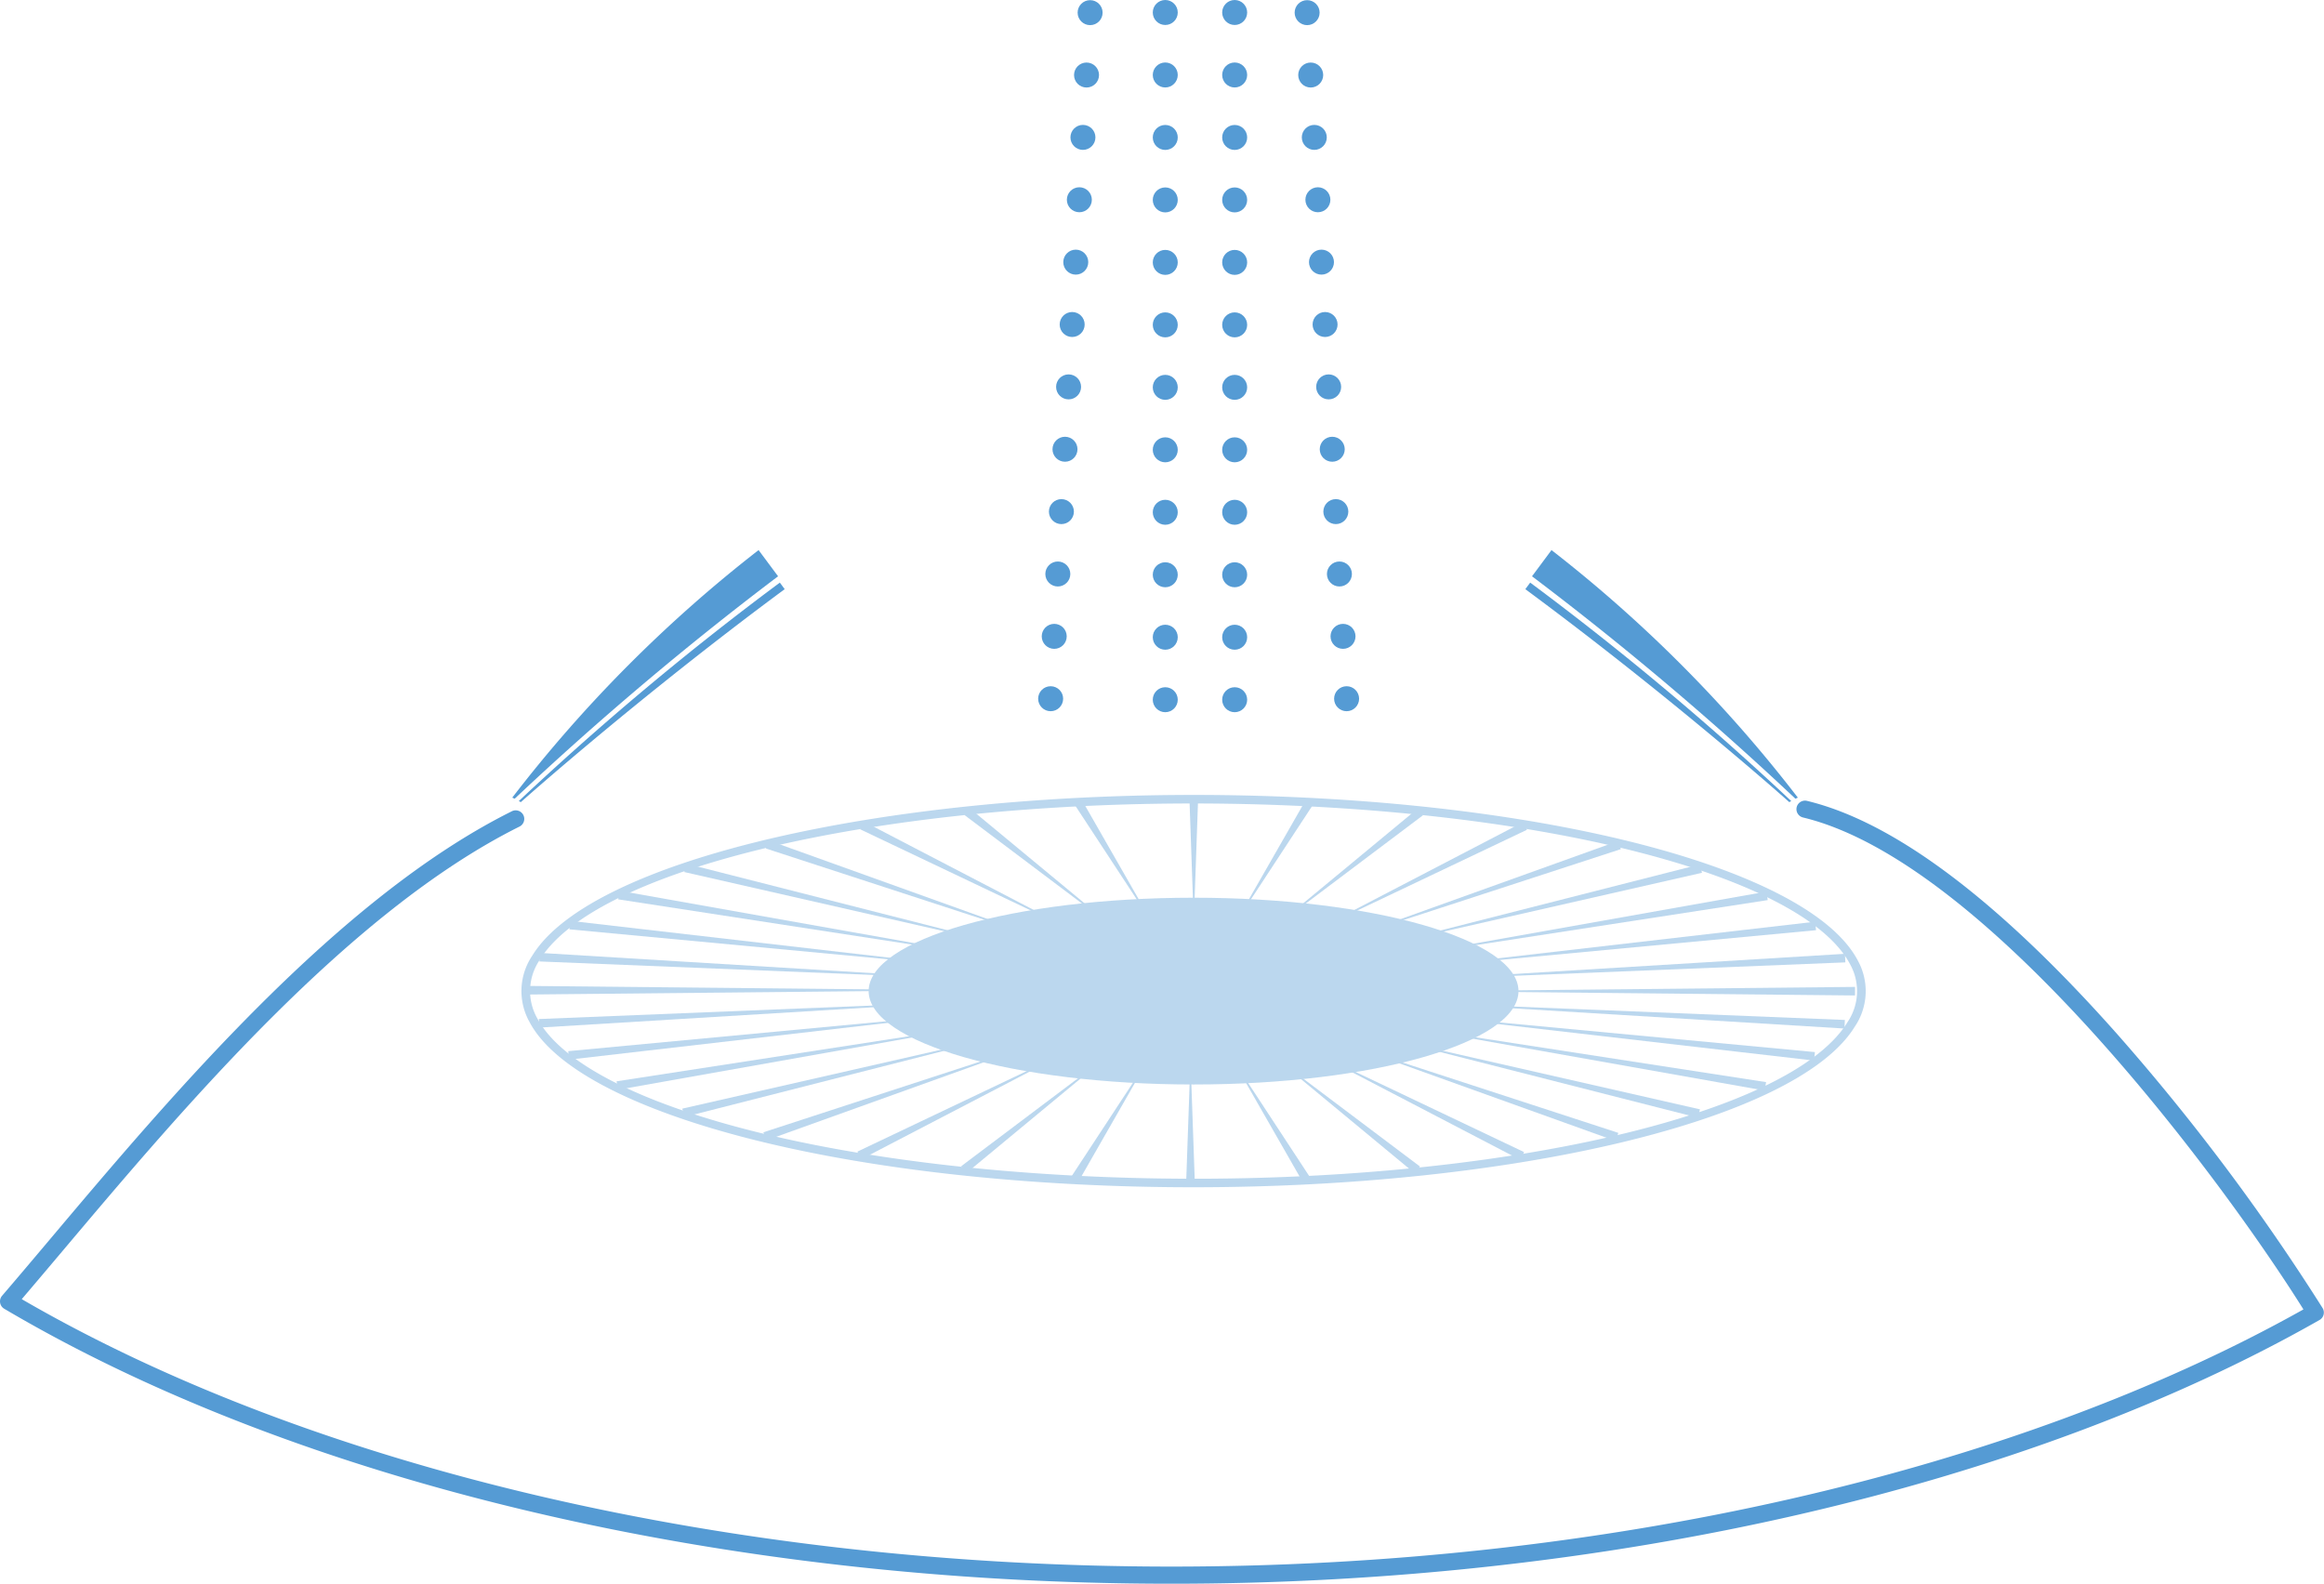 <?xml version="1.0" encoding="UTF-8"?> <svg xmlns="http://www.w3.org/2000/svg" width="135.605" height="92.412" viewBox="0 0 135.605 92.412"><g transform="translate(-432.623 214.178)"><path d="M537.386-167.572a185.231,185.231,0,0,0-15.37-12.979l1.137-1.529a80.156,80.156,0,0,1,14.374,14.444Z" fill="#559bd4"></path><path d="M537.026-167.373c-.061-.065-6.92-6.161-15.4-12.426l.283-.383a171.626,171.626,0,0,1,15.232,12.747Z" fill="#559bd4"></path><path d="M462.654-167.572a185.629,185.629,0,0,1,15.37-12.979l-1.137-1.529a80.091,80.091,0,0,0-14.373,14.444Z" fill="#559bd4"></path><path d="M463.015-167.373c.061-.065,6.919-6.161,15.395-12.426l-.283-.383a171.624,171.624,0,0,0-15.232,12.747Z" fill="#559bd4"></path><g opacity="0.4"><path d="M502.53-167.485l-.25,7.152-.25-7.152Z" fill="#559bd4"></path><path d="M488.39-156.351a2.259,2.259,0,0,1,1.122-1.676,8.259,8.259,0,0,1,1.706-.862,20.758,20.758,0,0,1,3.626-.967,42.072,42.072,0,0,1,7.436-.6,42.119,42.119,0,0,1,7.425.663,20.68,20.68,0,0,1,3.6.994,8.048,8.048,0,0,1,1.677.864,2.147,2.147,0,0,1,1.059,1.586,2.142,2.142,0,0,1-1.068,1.575,8.115,8.115,0,0,1-1.679.847,20.628,20.628,0,0,1-3.6.961,41.976,41.976,0,0,1-7.414.6,42.012,42.012,0,0,1-7.4-.661,20.632,20.632,0,0,1-3.582-.987,8.017,8.017,0,0,1-1.649-.85,2.034,2.034,0,0,1-1.008-1.485Zm.25,0a2.032,2.032,0,0,0,1.017,1.473,8,8,0,0,0,1.652.833,20.576,20.576,0,0,0,3.581.954,41.87,41.87,0,0,0,7.39.6,41.92,41.92,0,0,0,7.379-.659,20.491,20.491,0,0,0,3.559-.981,7.827,7.827,0,0,0,1.623-.835,1.917,1.917,0,0,0,.954-1.383,1.915,1.915,0,0,0-.963-1.37,7.79,7.79,0,0,0-1.626-.818,20.441,20.441,0,0,0-3.558-.949,41.874,41.874,0,0,0-7.368-.595,41.641,41.641,0,0,0-7.356.657,20.242,20.242,0,0,0-3.535.974,7.715,7.715,0,0,0-1.6.821,1.809,1.809,0,0,0-.9,1.28Z" fill="#559bd4"></path><path d="M495.776-167.452l4.108,7.174-4.534-6.912Z" fill="#559bd4"></path><path d="M488.644-155.544a4.215,4.215,0,0,1-.2-.5,1.586,1.586,0,0,1,0-.558,1.8,1.8,0,0,1,.5-.92,5.024,5.024,0,0,1,1.609-1.078,17.007,17.007,0,0,1,3.592-1.115,39.367,39.367,0,0,1,7.425-.736,43.554,43.554,0,0,1,7.435.529,24.722,24.722,0,0,1,3.633.873,6.283,6.283,0,0,1,3.193,1.951,4.254,4.254,0,0,1,.189.467,1.5,1.5,0,0,1,0,.508,1.7,1.7,0,0,1-.475.858,4.909,4.909,0,0,1-1.571,1.049,16.906,16.906,0,0,1-3.564,1.1,39.229,39.229,0,0,1-7.4.734,43.487,43.487,0,0,1-7.413-.528,24.555,24.555,0,0,1-3.613-.868,6.191,6.191,0,0,1-3.127-1.9Zm.213-.131a6.167,6.167,0,0,0,3.137,1.868,24.521,24.521,0,0,0,3.613.837,43.543,43.543,0,0,0,7.4.464,39.122,39.122,0,0,0,7.364-.792,16.765,16.765,0,0,0,3.509-1.12,4.706,4.706,0,0,0,1.493-1.01,1.212,1.212,0,0,0,.242-1.543,6.085,6.085,0,0,0-3.069-1.815,24.27,24.27,0,0,0-3.594-.831,43.157,43.157,0,0,0-7.379-.463,38.9,38.9,0,0,0-7.339.789,16.639,16.639,0,0,0-3.483,1.11,4.576,4.576,0,0,0-1.453.982,1.085,1.085,0,0,0-.229,1.393Z" fill="#559bd4"></path><path d="M489.2-167.02l8.356,6.917-8.666-6.524Z" fill="#559bd4"></path><path d="M489.324-154.824a3.273,3.273,0,0,1-.678-.757,1.835,1.835,0,0,1-.2-.5,1.925,1.925,0,0,1,0-.557,2.7,2.7,0,0,1,1.29-1.523,12.582,12.582,0,0,1,3.524-1.355,36.379,36.379,0,0,1,7.406-.919,45.4,45.4,0,0,1,7.444.373,29.1,29.1,0,0,1,3.659.742,10.5,10.5,0,0,1,3.423,1.523,1.828,1.828,0,0,1,.835,1.693,2.593,2.593,0,0,1-1.236,1.444,12.478,12.478,0,0,1-3.486,1.338,36.211,36.211,0,0,1-7.38.915,45.031,45.031,0,0,1-7.423-.372,28.913,28.913,0,0,1-3.643-.738,10.412,10.412,0,0,1-3.379-1.5Zm.155-.2a10.391,10.391,0,0,0,3.387,1.47,28.891,28.891,0,0,0,3.643.706,45.092,45.092,0,0,0,7.41.31,36.154,36.154,0,0,0,7.339-.972,12.344,12.344,0,0,0,3.414-1.341,2.392,2.392,0,0,0,1.124-1.307,1.6,1.6,0,0,0-.76-1.45,10.289,10.289,0,0,0-3.342-1.448,28.889,28.889,0,0,0-3.627-.7,45.047,45.047,0,0,0-7.389-.308,35.963,35.963,0,0,0-7.312.968,12.189,12.189,0,0,0-3.377,1.325,2.284,2.284,0,0,0-1.07,1.226c-.109.491.274.968.715,1.327Z" fill="#559bd4"></path><path d="M483.04-166.233l12.331,6.417-12.554-5.97Z" fill="#559bd4"></path><path d="M490.376-154.183a5.1,5.1,0,0,1-1.568-1.163c-.1-.147-.189-.3-.272-.455a1.9,1.9,0,0,1-.106-.541,1.286,1.286,0,0,1,.105-.538,1.314,1.314,0,0,1,.262-.457,4.357,4.357,0,0,1,1.555-1.169,12.227,12.227,0,0,1,1.759-.7,32.266,32.266,0,0,1,7.372-1.187,46.7,46.7,0,0,1,7.451.18,23.034,23.034,0,0,1,7.234,1.77,4.993,4.993,0,0,1,1.526,1.129c.088.139.175.281.254.425a1.773,1.773,0,0,1,.1.495,1.148,1.148,0,0,1-.1.492,1.188,1.188,0,0,1-.245.426,4.246,4.246,0,0,1-1.512,1.133,12.08,12.08,0,0,1-1.74.688,32.078,32.078,0,0,1-7.341,1.181,46.445,46.445,0,0,1-7.431-.179,22.927,22.927,0,0,1-7.191-1.758Zm.111-.224a22.887,22.887,0,0,0,7.2,1.7,46.5,46.5,0,0,0,7.416.117,31.977,31.977,0,0,0,7.292-1.236,11.876,11.876,0,0,0,1.705-.69,4.067,4.067,0,0,0,1.429-1.082,1.181,1.181,0,0,0-.017-1.562,4.777,4.777,0,0,0-1.454-1.051A22.778,22.778,0,0,0,506.9-159.9a46.36,46.36,0,0,0-7.4-.117,31.839,31.839,0,0,0-7.262,1.23,11.774,11.774,0,0,0-1.686.683,3.927,3.927,0,0,0-1.385,1.045,1.052,1.052,0,0,0,.014,1.41,4.693,4.693,0,0,0,1.411,1.016Z" fill="#559bd4"></path><path d="M477.477-165.139l15.915,5.715-16.077-5.242Z" fill="#559bd4"></path><path d="M491.769-153.616a11.179,11.179,0,0,1-1.738-.77,3.4,3.4,0,0,1-1.44-1.345,1.468,1.468,0,0,1-.092-1.07,2.389,2.389,0,0,1,.577-.855,6.1,6.1,0,0,1,1.632-1.024,25.02,25.02,0,0,1,7.3-1.6,46.368,46.368,0,0,1,7.453-.058,30.192,30.192,0,0,1,7.329,1.327,11.045,11.045,0,0,1,1.718.76,3.3,3.3,0,0,1,1.389,1.29,1.339,1.339,0,0,1,.085.978,2.261,2.261,0,0,1-.545.8,6.021,6.021,0,0,1-1.6,1,24.89,24.89,0,0,1-7.259,1.589,46.337,46.337,0,0,1-7.432.058,30.041,30.041,0,0,1-7.3-1.321Zm.081-.237a30.007,30.007,0,0,0,7.3,1.259,46.127,46.127,0,0,0,7.415-.121,24.756,24.756,0,0,0,7.194-1.635,5.863,5.863,0,0,0,1.532-.975,2.081,2.081,0,0,0,.485-.721,1.125,1.125,0,0,0-.082-.821,3.1,3.1,0,0,0-1.307-1.18,10.751,10.751,0,0,0-1.683-.727,29.883,29.883,0,0,0-7.27-1.252,45.993,45.993,0,0,0-7.4.12,24.679,24.679,0,0,0-7.154,1.624,5.773,5.773,0,0,0-1.5.951,1.145,1.145,0,0,0-.377,1.4,2.987,2.987,0,0,0,1.256,1.125,10.686,10.686,0,0,0,1.661.718Z" fill="#559bd4"></path><path d="M472.675-163.778l19,4.84-19.122-4.354Z" fill="#559bd4"></path><path d="M493.469-153.132a13.694,13.694,0,0,1-3.536-1.321,3.167,3.167,0,0,1-1.39-1.4,1.593,1.593,0,0,1-.109-.534,2.06,2.06,0,0,1,.114-.532,2.5,2.5,0,0,1,.614-.815,9.327,9.327,0,0,1,3.427-1.6,27.954,27.954,0,0,1,3.667-.741,45.546,45.546,0,0,1,7.445-.353,37.954,37.954,0,0,1,7.391.931,13.6,13.6,0,0,1,3.5,1.307,3.052,3.052,0,0,1,1.337,1.339,1.475,1.475,0,0,1,.1.488,1.961,1.961,0,0,1-.1.487,2.394,2.394,0,0,1-.581.769,9.243,9.243,0,0,1-3.378,1.577,27.919,27.919,0,0,1-3.65.736,45.272,45.272,0,0,1-7.424.352,37.858,37.858,0,0,1-7.365-.927Zm.059-.243a37.793,37.793,0,0,0,7.367.865,45.354,45.354,0,0,0,7.4-.413,28.005,28.005,0,0,0,3.624-.763,9.11,9.11,0,0,0,3.3-1.566,1.351,1.351,0,0,0,.522-1.532,2.871,2.871,0,0,0-1.258-1.224,13.358,13.358,0,0,0-3.45-1.252,37.633,37.633,0,0,0-7.341-.861,45.105,45.105,0,0,0-7.384.412,27.5,27.5,0,0,0-3.606.759,8.991,8.991,0,0,0-3.247,1.539,1.224,1.224,0,0,0-.489,1.393,2.769,2.769,0,0,0,1.2,1.162,13.28,13.28,0,0,0,3.415,1.238Z" fill="#559bd4"></path><path d="M468.777-162.2l21.51,3.823L468.695-161.7Z" fill="#559bd4"></path><path d="M495.427-152.742a24.25,24.25,0,0,1-3.643-.9,10.127,10.127,0,0,1-1.739-.759,3.558,3.558,0,0,1-1.442-1.326,1.318,1.318,0,0,1-.151-.515c-.006-.092-.015-.185-.015-.275l.067-.265a1.942,1.942,0,0,1,.559-.855,5.608,5.608,0,0,1,1.624-1.024,17.52,17.52,0,0,1,3.592-1.085,39.89,39.89,0,0,1,7.421-.708,43.367,43.367,0,0,1,7.428.551,24.075,24.075,0,0,1,3.623.894,9.987,9.987,0,0,1,1.718.749,3.447,3.447,0,0,1,1.392,1.274,1.187,1.187,0,0,1,.138.472l.015.25-.063.241a1.813,1.813,0,0,1-.526.8,5.525,5.525,0,0,1-1.588,1,17.5,17.5,0,0,1-3.565,1.077,39.95,39.95,0,0,1-7.4.705,43.2,43.2,0,0,1-7.406-.55Zm.041-.247a43.193,43.193,0,0,0,7.4.487,39.729,39.729,0,0,0,7.373-.765,17.372,17.372,0,0,0,3.526-1.1,5.378,5.378,0,0,0,1.532-.979,1.29,1.29,0,0,0,.389-1.56,3.279,3.279,0,0,0-1.324-1.18,9.766,9.766,0,0,0-1.689-.719,23.768,23.768,0,0,0-3.593-.854,43.113,43.113,0,0,0-7.383-.486,39.692,39.692,0,0,0-7.349.763,17.181,17.181,0,0,0-3.5,1.087,5.239,5.239,0,0,0-1.5.955,1.165,1.165,0,0,0-.366,1.415,3.177,3.177,0,0,0,1.274,1.126,9.628,9.628,0,0,0,1.668.711,23.751,23.751,0,0,0,3.573.848Z" fill="#559bd4"></path><path d="M465.9-160.445l23.358,2.695-23.41-2.2Z" fill="#559bd4"></path><path d="M497.586-152.456a22.767,22.767,0,0,1-7.26-1.8,4.538,4.538,0,0,1-1.54-1.178,1.474,1.474,0,0,1-.252-.455l-.085-.255c-.007-.09-.005-.182-.006-.274a1.589,1.589,0,0,1,.385-.963,7.3,7.3,0,0,1,3.316-1.824,32.012,32.012,0,0,1,7.366-1.172,46.757,46.757,0,0,1,7.446.183,22.648,22.648,0,0,1,7.217,1.79,4.415,4.415,0,0,1,1.5,1.142,1.321,1.321,0,0,1,.235.423l.08.234,0,.249a1.46,1.46,0,0,1-.359.888,7.214,7.214,0,0,1-3.255,1.783,31.934,31.934,0,0,1-7.335,1.166,46.5,46.5,0,0,1-7.426-.183Zm.026-.249a46.452,46.452,0,0,0,7.422.12,31.86,31.86,0,0,0,7.3-1.222,7.115,7.115,0,0,0,3.169-1.76,1.208,1.208,0,0,0,.025-1.6,4.277,4.277,0,0,0-1.442-1.077,22.469,22.469,0,0,0-7.158-1.708,46.436,46.436,0,0,0-7.4-.12,31.763,31.763,0,0,0-7.271,1.217,7.023,7.023,0,0,0-3.109,1.718,1.082,1.082,0,0,0-.023,1.444,4.143,4.143,0,0,0,1.4,1.04,22.345,22.345,0,0,0,7.114,1.7Z" fill="#559bd4"></path><path d="M464.123-158.576l24.494,1.492-24.52-.992Z" fill="#559bd4"></path><path d="M499.883-152.283a33.805,33.805,0,0,1-7.382-1.149,9.074,9.074,0,0,1-3.4-1.657,2.173,2.173,0,0,1-.582-.828,1.213,1.213,0,0,1-.077-.529l.026-.271.1-.243a3.291,3.291,0,0,1,1.4-1.347,20.643,20.643,0,0,1,7.22-1.878,46.185,46.185,0,0,1,7.446-.193,33.655,33.655,0,0,1,7.354,1.144,9,9,0,0,1,3.349,1.628,2.058,2.058,0,0,1,.549.779,1.065,1.065,0,0,1,.07.482l-.022.246-.1.224a3.175,3.175,0,0,1-1.352,1.288,20.539,20.539,0,0,1-7.172,1.862,46.023,46.023,0,0,1-7.424.192Zm.013-.25a46.05,46.05,0,0,0,7.417-.254,20.476,20.476,0,0,0,7.117-1.908,3.056,3.056,0,0,0,1.285-1.236,1.331,1.331,0,0,0-.48-1.561,8.852,8.852,0,0,0-3.295-1.562,33.514,33.514,0,0,0-7.314-1.075,46.029,46.029,0,0,0-7.4.254,20.391,20.391,0,0,0-7.068,1.892,2.957,2.957,0,0,0-1.233,1.177,1.206,1.206,0,0,0,.451,1.421,8.752,8.752,0,0,0,3.244,1.533,33.376,33.376,0,0,0,7.285,1.07Z" fill="#559bd4"></path><path d="M463.506-156.647l24.885.25-24.885.25Z" fill="#559bd4"></path><path d="M502.248-152.227a42.079,42.079,0,0,1-7.436-.664,20.727,20.727,0,0,1-3.615-1,8.128,8.128,0,0,1-1.69-.871,2.208,2.208,0,0,1-1.086-1.638,2.2,2.2,0,0,1,1.1-1.625,8.119,8.119,0,0,1,1.692-.854,20.751,20.751,0,0,1,3.616-.965,42.1,42.1,0,0,1,7.424-.6,42.084,42.084,0,0,1,7.414.663,20.645,20.645,0,0,1,3.592.99,8.009,8.009,0,0,1,1.663.857,2.09,2.09,0,0,1,1.034,1.535,2.086,2.086,0,0,1-1.043,1.524,8.028,8.028,0,0,1-1.665.84,20.7,20.7,0,0,1-3.593.958,41.917,41.917,0,0,1-7.4.6Zm0-.25a41.883,41.883,0,0,0,7.391-.66,20.622,20.622,0,0,0,3.57-.983,7.96,7.96,0,0,0,1.636-.843,1.976,1.976,0,0,0,.981-1.434,1.973,1.973,0,0,0-.99-1.421,7.944,7.944,0,0,0-1.639-.826,20.469,20.469,0,0,0-3.57-.951,41.827,41.827,0,0,0-7.379-.6,41.869,41.869,0,0,0-7.367.658,20.366,20.366,0,0,0-3.547.978,7.8,7.8,0,0,0-1.61.828,1.86,1.86,0,0,0-.928,1.331,1.861,1.861,0,0,0,.937,1.32,7.853,7.853,0,0,0,1.612.811,20.327,20.327,0,0,0,3.547.945,41.636,41.636,0,0,0,7.356.594Z" fill="#559bd4"></path><path d="M464.064-154.716l24.52-.992-24.494,1.492Z" fill="#559bd4"></path><path d="M504.612-152.289a46.349,46.349,0,0,1-7.459-.256,20.706,20.706,0,0,1-7.213-1.94,3.293,3.293,0,0,1-1.39-1.353l-.1-.242-.022-.267a1.174,1.174,0,0,1,.079-.52,2.166,2.166,0,0,1,.581-.814,9.035,9.035,0,0,1,3.4-1.619,33.7,33.7,0,0,1,7.371-1.085,46.2,46.2,0,0,1,7.438.256,20.6,20.6,0,0,1,7.165,1.923,3.174,3.174,0,0,1,1.337,1.295l.093.222.019.243a1.066,1.066,0,0,1-.072.472,2.028,2.028,0,0,1-.549.765,8.957,8.957,0,0,1-3.345,1.591,33.617,33.617,0,0,1-7.343,1.079Zm-.013-.25a33.607,33.607,0,0,0,7.325-1.139,8.867,8.867,0,0,0,3.3-1.6,1.352,1.352,0,0,0,.473-1.59,3.069,3.069,0,0,0-1.3-1.229,20.453,20.453,0,0,0-7.124-1.846,46,46,0,0,0-7.4-.192,33.387,33.387,0,0,0-7.3,1.135,8.764,8.764,0,0,0-3.249,1.57,1.228,1.228,0,0,0-.444,1.45,2.964,2.964,0,0,0,1.248,1.17,20.345,20.345,0,0,0,7.075,1.83,45.864,45.864,0,0,0,7.384.191Z" fill="#559bd4"></path><path d="M465.78-152.842l23.41-2.2-23.358,2.695Z" fill="#559bd4"></path><path d="M506.9-152.469a46.617,46.617,0,0,1-7.463.121,32.006,32.006,0,0,1-7.362-1.234,7.3,7.3,0,0,1-3.291-1.843,1.555,1.555,0,0,1-.371-.945l.008-.266.085-.247a1.4,1.4,0,0,1,.249-.442,4.5,4.5,0,0,1,1.53-1.151,22.7,22.7,0,0,1,7.246-1.733,46.588,46.588,0,0,1,7.442-.121,31.988,31.988,0,0,1,7.332,1.228,7.212,7.212,0,0,1,3.23,1.8,1.43,1.43,0,0,1,.344.87l-.005.241-.079.226a1.308,1.308,0,0,1-.233.411,4.385,4.385,0,0,1-1.486,1.114,22.559,22.559,0,0,1-7.2,1.72Zm-.026-.249a22.516,22.516,0,0,0,7.173-1.776,4.309,4.309,0,0,0,1.452-1.1,1.25,1.25,0,0,0-.038-1.643,7.127,7.127,0,0,0-3.194-1.741,31.867,31.867,0,0,0-7.306-1.16,46.46,46.46,0,0,0-7.4.182,22.446,22.446,0,0,0-7.13,1.764,4.2,4.2,0,0,0-1.408,1.068,1.119,1.119,0,0,0,.036,1.491,7.032,7.032,0,0,0,3.133,1.7,31.689,31.689,0,0,0,7.275,1.154,46.222,46.222,0,0,0,7.385-.181Z" fill="#559bd4"></path><path d="M468.6-151.082l21.592-3.329-21.51,3.822Z" fill="#559bd4"></path><path d="M509.053-152.761a43.341,43.341,0,0,1-7.45.491,40.144,40.144,0,0,1-7.42-.77,17.644,17.644,0,0,1-3.579-1.114,5.6,5.6,0,0,1-1.6-1.029,1.883,1.883,0,0,1-.539-.837l-.064-.255c0-.087.011-.176.017-.263a1.272,1.272,0,0,1,.149-.494,3.49,3.49,0,0,1,1.424-1.286,10.075,10.075,0,0,1,1.731-.738,24.013,24.013,0,0,1,3.633-.864,43.272,43.272,0,0,1,7.428-.489,39.85,39.85,0,0,1,7.4.768,17.4,17.4,0,0,1,3.553,1.105,5.456,5.456,0,0,1,1.568,1,1.416,1.416,0,0,1,.413,1.7,3.387,3.387,0,0,1-1.374,1.233,9.9,9.9,0,0,1-1.71.729,23.967,23.967,0,0,1-3.613.859Zm-.041-.246a23.935,23.935,0,0,0,3.6-.889,9.954,9.954,0,0,0,1.7-.74,3.337,3.337,0,0,0,1.341-1.22,1.346,1.346,0,0,0-.412-1.621,5.409,5.409,0,0,0-1.552-.974,17.387,17.387,0,0,0-3.539-1.068,39.821,39.821,0,0,0-7.374-.7,43.238,43.238,0,0,0-7.384.548,23.839,23.839,0,0,0-3.582.884,9.749,9.749,0,0,0-1.677.731,3.226,3.226,0,0,0-1.291,1.167,1.221,1.221,0,0,0,.389,1.476,5.28,5.28,0,0,0,1.516.949,17.2,17.2,0,0,0,3.512,1.059,39.615,39.615,0,0,0,7.35.7,42.952,42.952,0,0,0,7.362-.546Z" fill="#559bd4"></path><path d="M472.435-149.488l19.122-4.354-19,4.84Z" fill="#559bd4"></path><path d="M511-153.156a38.039,38.039,0,0,1-7.418.872,45.474,45.474,0,0,1-7.448-.416,27.979,27.979,0,0,1-3.658-.77,9.3,9.3,0,0,1-3.394-1.621,2.439,2.439,0,0,1-.59-.795,2.007,2.007,0,0,1-.1-.506,1.508,1.508,0,0,1,.108-.505,3.088,3.088,0,0,1,1.364-1.35,13.55,13.55,0,0,1,3.518-1.279,37.805,37.805,0,0,1,7.392-.869,45.408,45.408,0,0,1,7.426.414,27.914,27.914,0,0,1,3.641.767,9.2,9.2,0,0,1,3.345,1.593,1.475,1.475,0,0,1,.555,1.669,2.976,2.976,0,0,1-1.311,1.287,13.443,13.443,0,0,1-3.484,1.266Zm-.059-.243a13.438,13.438,0,0,0,3.468-1.293,2.94,2.94,0,0,0,1.284-1.277,1.419,1.419,0,0,0-.554-1.605,9.137,9.137,0,0,0-3.329-1.55,27.841,27.841,0,0,0-3.632-.733,45.343,45.343,0,0,0-7.4-.351,37.716,37.716,0,0,0-7.34.925A13.367,13.367,0,0,0,490-158.005a2.839,2.839,0,0,0-1.231,1.215,1.3,1.3,0,0,0,.521,1.468,9.046,9.046,0,0,0,3.28,1.522,27.612,27.612,0,0,0,3.615.729,45.184,45.184,0,0,0,7.382.35,37.633,37.633,0,0,0,7.314-.921Z" fill="#559bd4"></path><path d="M477.168-148.108l16.077-5.242-15.915,5.715Z" fill="#559bd4"></path><path d="M512.682-153.645a30.236,30.236,0,0,1-7.366,1.272,46.416,46.416,0,0,1-7.457-.121,25,25,0,0,1-7.272-1.656,6.1,6.1,0,0,1-1.6-1.023,2.318,2.318,0,0,1-.549-.826,1.373,1.373,0,0,1,.094-1,3.312,3.312,0,0,1,1.41-1.291,11,11,0,0,1,1.725-.746A30.1,30.1,0,0,1,499-160.3a46.272,46.272,0,0,1,7.436.121,24.9,24.9,0,0,1,7.233,1.645,6,6,0,0,1,1.568,1,2.208,2.208,0,0,1,.517.774,1.252,1.252,0,0,1-.088.912,3.205,3.205,0,0,1-1.358,1.235,10.889,10.889,0,0,1-1.7.737Zm-.081-.236a10.971,10.971,0,0,0,1.7-.75,3.181,3.181,0,0,0,1.337-1.235,1.217,1.217,0,0,0,.08-.887,2.176,2.176,0,0,0-.513-.752,5.934,5.934,0,0,0-1.561-.976,24.81,24.81,0,0,0-7.219-1.578,46.194,46.194,0,0,0-7.411-.058,29.867,29.867,0,0,0-7.266,1.315,10.642,10.642,0,0,0-1.675.741,3.065,3.065,0,0,0-1.287,1.179,1.09,1.09,0,0,0-.073.8,2.051,2.051,0,0,0,.481.7,5.8,5.8,0,0,0,1.525.951,24.707,24.707,0,0,0,7.179,1.568,46.07,46.07,0,0,0,7.392.058,29.813,29.813,0,0,0,7.234-1.309Z" fill="#559bd4"></path><path d="M482.651-146.98l12.554-5.97-12.331,6.417Z" fill="#559bd4"></path><path d="M514.057-154.215a23.065,23.065,0,0,1-7.283,1.72,46.543,46.543,0,0,1-7.457.118,32.184,32.184,0,0,1-7.353-1.246,12.093,12.093,0,0,1-1.743-.707,4.268,4.268,0,0,1-1.515-1.155,1.212,1.212,0,0,1-.246-.435,1.193,1.193,0,0,1-.1-.5,1.78,1.78,0,0,1,.1-.5c.08-.146.17-.289.26-.427a5,5,0,0,1,1.538-1.12,22.987,22.987,0,0,1,7.24-1.707,46.523,46.523,0,0,1,7.437-.118,32.039,32.039,0,0,1,7.322,1.241,11.98,11.98,0,0,1,1.724.7,4.178,4.178,0,0,1,1.473,1.119,1.107,1.107,0,0,1,.228.405,1.053,1.053,0,0,1,.087.455,1.645,1.645,0,0,1-.092.456c-.076.135-.159.268-.243.4a4.879,4.879,0,0,1-1.495,1.085Zm-.111-.224a4.861,4.861,0,0,0,1.483-1.1c.082-.129.163-.262.237-.4a1.644,1.644,0,0,0,.087-.449,1.046,1.046,0,0,0-.089-.446,1.09,1.09,0,0,0-.229-.395,4.129,4.129,0,0,0-1.468-1.1,11.716,11.716,0,0,0-1.722-.68,31.938,31.938,0,0,0-7.31-1.176,46.415,46.415,0,0,0-7.41.179,22.818,22.818,0,0,0-7.149,1.745,4.778,4.778,0,0,0-1.441,1.061,1.155,1.155,0,0,0,0,1.533,4.013,4.013,0,0,0,1.425,1.059,11.776,11.776,0,0,0,1.7.673,31.87,31.87,0,0,0,7.28,1.17,46.281,46.281,0,0,0,7.39-.179,22.678,22.678,0,0,0,7.1-1.733Z" fill="#559bd4"></path><path d="M488.71-146.129l8.666-6.524-8.356,6.917Z" fill="#559bd4"></path><path d="M515.088-154.859a10.572,10.572,0,0,1-3.475,1.515,29.125,29.125,0,0,1-3.676.714,45.4,45.4,0,0,1-7.452.311,36.3,36.3,0,0,1-7.392-.98,12.5,12.5,0,0,1-3.487-1.373,2.615,2.615,0,0,1-1.235-1.466,1.838,1.838,0,0,1,.85-1.7,10.488,10.488,0,0,1,3.431-1.492,28.907,28.907,0,0,1,3.66-.71,45.13,45.13,0,0,1,7.431-.31,36.192,36.192,0,0,1,7.365.975,12.456,12.456,0,0,1,3.451,1.357,2.5,2.5,0,0,1,1.179,1.387,1.715,1.715,0,0,1-.8,1.573Zm-.155-.2a1.707,1.707,0,0,0,.79-1.57,2.478,2.478,0,0,0-1.181-1.363,12.362,12.362,0,0,0-3.449-1.323,36.045,36.045,0,0,0-7.354-.911,44.984,44.984,0,0,0-7.4.371,28.716,28.716,0,0,0-3.626.735,10.267,10.267,0,0,0-3.335,1.478,1.591,1.591,0,0,0-.745,1.447,2.377,2.377,0,0,0,1.127,1.283,12.253,12.253,0,0,0,3.412,1.306,35.939,35.939,0,0,0,7.328.908,44.951,44.951,0,0,0,7.381-.37,28.73,28.73,0,0,0,3.609-.732,10.158,10.158,0,0,0,3.29-1.455Z" fill="#559bd4"></path><path d="M495.16-145.558l4.534-6.912-4.108,7.174Z" fill="#559bd4"></path><path d="M515.747-155.58a6.349,6.349,0,0,1-3.271,1.974,24.681,24.681,0,0,1-3.652.846,43.573,43.573,0,0,1-7.445.467,39.217,39.217,0,0,1-7.412-.8,16.953,16.953,0,0,1-3.565-1.138,4.949,4.949,0,0,1-1.569-1.067,1.7,1.7,0,0,1-.47-.867,1.458,1.458,0,0,1,.006-.51,4.2,4.2,0,0,1,.193-.466,6.256,6.256,0,0,1,3.2-1.921,24.56,24.56,0,0,1,3.633-.842,43.5,43.5,0,0,1,7.423-.465,39.174,39.174,0,0,1,7.388.794,16.869,16.869,0,0,1,3.537,1.129,4.828,4.828,0,0,1,1.531,1.039,1.577,1.577,0,0,1,.439.8,1.349,1.349,0,0,1-.005.461c-.043.147-.119.285-.177.428Zm-.213-.131a1.334,1.334,0,0,0-.269-1.683,4.808,4.808,0,0,0-1.533-1.021,16.908,16.908,0,0,0-3.536-1.1,39.106,39.106,0,0,0-7.377-.73,43.309,43.309,0,0,0-7.391.526,24.427,24.427,0,0,0-3.594.863,6.093,6.093,0,0,0-3.059,1.845,1.206,1.206,0,0,0,.254,1.533,4.706,4.706,0,0,0,1.494.992,16.719,16.719,0,0,0,3.509,1.087,38.984,38.984,0,0,0,7.353.727,43.138,43.138,0,0,0,7.369-.524,24.162,24.162,0,0,0,3.574-.859,6.01,6.01,0,0,0,2.993-1.791Z" fill="#559bd4"></path><path d="M501.838-145.253l.25-7.152.25,7.152Z" fill="#559bd4"></path><path d="M515.978-156.387a2.256,2.256,0,0,1-1.121,1.676,8.259,8.259,0,0,1-1.706.862,20.745,20.745,0,0,1-3.627.967,42.058,42.058,0,0,1-7.436.6,42.109,42.109,0,0,1-7.424-.663,20.681,20.681,0,0,1-3.6-.994,8.048,8.048,0,0,1-1.677-.864,2.151,2.151,0,0,1-1.06-1.586,2.146,2.146,0,0,1,1.069-1.575,8.115,8.115,0,0,1,1.679-.847,20.63,20.63,0,0,1,3.6-.961,41.971,41.971,0,0,1,7.413-.6,42.016,42.016,0,0,1,7.4.661,20.622,20.622,0,0,1,3.581.987,8,8,0,0,1,1.65.85,2.03,2.03,0,0,1,1.007,1.485Zm-.25,0a2.028,2.028,0,0,0-1.016-1.473,8,8,0,0,0-1.652-.833,20.6,20.6,0,0,0-3.581-.954,41.88,41.88,0,0,0-7.391-.6,41.928,41.928,0,0,0-7.379.659,20.5,20.5,0,0,0-3.558.981,7.827,7.827,0,0,0-1.623.835,1.921,1.921,0,0,0-.955,1.383,1.92,1.92,0,0,0,.964,1.37,7.807,7.807,0,0,0,1.625.818,20.45,20.45,0,0,0,3.559.949,41.872,41.872,0,0,0,7.367.6,41.626,41.626,0,0,0,7.356-.657,20.254,20.254,0,0,0,3.536-.974,7.742,7.742,0,0,0,1.6-.821,1.8,1.8,0,0,0,.9-1.28Z" fill="#559bd4"></path><path d="M508.593-145.286l-4.108-7.174,4.534,6.912Z" fill="#559bd4"></path><path d="M515.724-157.194a4.228,4.228,0,0,1,.205.5,1.586,1.586,0,0,1,0,.558,1.812,1.812,0,0,1-.505.921,5.03,5.03,0,0,1-1.61,1.077,17,17,0,0,1-3.591,1.115,39.368,39.368,0,0,1-7.425.736,43.554,43.554,0,0,1-7.435-.529,24.724,24.724,0,0,1-3.633-.873,6.286,6.286,0,0,1-3.194-1.951,4.463,4.463,0,0,1-.188-.467,1.446,1.446,0,0,1,0-.508,1.7,1.7,0,0,1,.474-.858,4.924,4.924,0,0,1,1.572-1.049,16.909,16.909,0,0,1,3.564-1.1,39.231,39.231,0,0,1,7.4-.734,43.486,43.486,0,0,1,7.413.528,24.614,24.614,0,0,1,3.613.868,6.183,6.183,0,0,1,3.126,1.9Zm-.213.131a6.167,6.167,0,0,0-3.136-1.868,24.523,24.523,0,0,0-3.613-.837,43.541,43.541,0,0,0-7.4-.464,39.114,39.114,0,0,0-7.364.792,16.794,16.794,0,0,0-3.51,1.12,4.7,4.7,0,0,0-1.492,1.01,1.212,1.212,0,0,0-.243,1.543,6.087,6.087,0,0,0,3.07,1.815,24.241,24.241,0,0,0,3.594.831,43.156,43.156,0,0,0,7.379.463,38.9,38.9,0,0,0,7.339-.789,16.631,16.631,0,0,0,3.482-1.11,4.58,4.58,0,0,0,1.454-.982,1.084,1.084,0,0,0,.228-1.393Z" fill="#559bd4"></path><path d="M515.168-145.718l-8.356-6.917,8.666,6.524Z" fill="#559bd4"></path><path d="M515.044-157.914a3.255,3.255,0,0,1,.679.757,1.867,1.867,0,0,1,.2.5,1.925,1.925,0,0,1,0,.557,2.7,2.7,0,0,1-1.291,1.523,12.575,12.575,0,0,1-3.523,1.355,36.379,36.379,0,0,1-7.406.919,45.4,45.4,0,0,1-7.444-.373,29.116,29.116,0,0,1-3.66-.742,10.517,10.517,0,0,1-3.423-1.523,1.83,1.83,0,0,1-.834-1.693,2.585,2.585,0,0,1,1.236-1.444,12.466,12.466,0,0,1,3.486-1.338,36.211,36.211,0,0,1,7.38-.915,45.033,45.033,0,0,1,7.423.372,28.947,28.947,0,0,1,3.643.738,10.412,10.412,0,0,1,3.379,1.5Zm-.154.2a10.392,10.392,0,0,0-3.387-1.47,28.921,28.921,0,0,0-3.643-.706,45.1,45.1,0,0,0-7.411-.31,36.152,36.152,0,0,0-7.338.972,12.344,12.344,0,0,0-3.414,1.341,2.4,2.4,0,0,0-1.125,1.307,1.6,1.6,0,0,0,.76,1.45,10.3,10.3,0,0,0,3.343,1.448,28.873,28.873,0,0,0,3.626.7,45.061,45.061,0,0,0,7.39.308,35.981,35.981,0,0,0,7.312-.968,12.214,12.214,0,0,0,3.377-1.325,2.285,2.285,0,0,0,1.07-1.226c.109-.491-.274-.968-.715-1.327Z" fill="#559bd4"></path><path d="M521.329-146.5,509-152.922l12.554,5.97Z" fill="#559bd4"></path><path d="M513.993-158.555a5.1,5.1,0,0,1,1.568,1.163c.1.147.189.3.272.455a1.9,1.9,0,0,1,.106.541,1.271,1.271,0,0,1-.106.538,1.3,1.3,0,0,1-.261.457,4.357,4.357,0,0,1-1.555,1.169,12.2,12.2,0,0,1-1.76.7,32.257,32.257,0,0,1-7.371,1.187,46.7,46.7,0,0,1-7.451-.18,23.034,23.034,0,0,1-7.234-1.77,4.994,4.994,0,0,1-1.526-1.129c-.088-.139-.176-.281-.254-.425a1.737,1.737,0,0,1-.1-.5,1.148,1.148,0,0,1,.1-.492,1.189,1.189,0,0,1,.245-.426,4.251,4.251,0,0,1,1.511-1.133,12.136,12.136,0,0,1,1.741-.688,32.078,32.078,0,0,1,7.341-1.181,46.565,46.565,0,0,1,7.431.179,22.934,22.934,0,0,1,7.191,1.758Zm-.111.224a22.865,22.865,0,0,0-7.2-1.7,46.375,46.375,0,0,0-7.416-.118,31.967,31.967,0,0,0-7.292,1.236,11.876,11.876,0,0,0-1.705.69,4.049,4.049,0,0,0-1.429,1.082,1.181,1.181,0,0,0,.017,1.562,4.785,4.785,0,0,0,1.453,1.051,22.784,22.784,0,0,0,7.155,1.683,46.359,46.359,0,0,0,7.4.117,31.82,31.82,0,0,0,7.261-1.23,11.671,11.671,0,0,0,1.687-.683,3.926,3.926,0,0,0,1.385-1.045,1.051,1.051,0,0,0-.015-1.41,4.681,4.681,0,0,0-1.411-1.016Z" fill="#559bd4"></path><path d="M526.892-147.6l-15.915-5.715,16.077,5.242Z" fill="#559bd4"></path><path d="M512.6-159.122a11.148,11.148,0,0,1,1.739.77,3.4,3.4,0,0,1,1.44,1.345,1.469,1.469,0,0,1,.092,1.07,2.4,2.4,0,0,1-.577.855,6.132,6.132,0,0,1-1.632,1.024,25.022,25.022,0,0,1-7.3,1.6,46.368,46.368,0,0,1-7.453.058,30.208,30.208,0,0,1-7.33-1.327,11.073,11.073,0,0,1-1.717-.76,3.3,3.3,0,0,1-1.389-1.29,1.339,1.339,0,0,1-.085-.978,2.258,2.258,0,0,1,.544-.8,6.043,6.043,0,0,1,1.6-1,24.876,24.876,0,0,1,7.258-1.589,46.35,46.35,0,0,1,7.433-.058,30.033,30.033,0,0,1,7.3,1.321Zm-.081.237a30,30,0,0,0-7.3-1.259,46.14,46.14,0,0,0-7.416.121,24.758,24.758,0,0,0-7.193,1.635,5.83,5.83,0,0,0-1.532.975,2.067,2.067,0,0,0-.485.721,1.125,1.125,0,0,0,.082.821,3.093,3.093,0,0,0,1.307,1.18,10.781,10.781,0,0,0,1.682.727,29.949,29.949,0,0,0,7.271,1.253,46.106,46.106,0,0,0,7.395-.121,24.68,24.68,0,0,0,7.154-1.624,5.75,5.75,0,0,0,1.5-.951,1.142,1.142,0,0,0,.377-1.4,2.978,2.978,0,0,0-1.255-1.125,10.656,10.656,0,0,0-1.662-.718Z" fill="#559bd4"></path><path d="M531.694-148.96l-19-4.84,19.122,4.354Z" fill="#559bd4"></path><path d="M510.9-159.606a13.694,13.694,0,0,1,3.536,1.321,3.172,3.172,0,0,1,1.39,1.4,1.592,1.592,0,0,1,.108.534,2.019,2.019,0,0,1-.114.532,2.5,2.5,0,0,1-.613.815,9.327,9.327,0,0,1-3.427,1.6,27.955,27.955,0,0,1-3.667.741,45.546,45.546,0,0,1-7.445.353,37.952,37.952,0,0,1-7.391-.931,13.624,13.624,0,0,1-3.5-1.307,3.055,3.055,0,0,1-1.336-1.339,1.474,1.474,0,0,1-.1-.488,1.916,1.916,0,0,1,.1-.487,2.4,2.4,0,0,1,.581-.769A9.244,9.244,0,0,1,492.4-159.2a27.886,27.886,0,0,1,3.65-.736,45.274,45.274,0,0,1,7.424-.352,37.867,37.867,0,0,1,7.365.927Zm-.059.243a37.792,37.792,0,0,0-7.367-.865,45.366,45.366,0,0,0-7.4.413,28.027,28.027,0,0,0-3.623.763,9.11,9.11,0,0,0-3.3,1.566,1.35,1.35,0,0,0-.522,1.532,2.87,2.87,0,0,0,1.258,1.224,13.365,13.365,0,0,0,3.449,1.252,37.652,37.652,0,0,0,7.342.861,45.084,45.084,0,0,0,7.383-.412,27.508,27.508,0,0,0,3.607-.759,9,9,0,0,0,3.247-1.539,1.224,1.224,0,0,0,.489-1.393,2.774,2.774,0,0,0-1.205-1.162,13.28,13.28,0,0,0-3.415-1.238Z" fill="#559bd4"></path><path d="M535.592-150.541l-21.51-3.823,21.592,3.329Z" fill="#559bd4"></path><path d="M508.942-160a24.255,24.255,0,0,1,3.643.9,10.125,10.125,0,0,1,1.739.759,3.57,3.57,0,0,1,1.442,1.326,1.317,1.317,0,0,1,.151.515c.006.092.015.185.015.275l-.068.265a1.94,1.94,0,0,1-.558.855,5.622,5.622,0,0,1-1.624,1.024,17.539,17.539,0,0,1-3.592,1.085,39.89,39.89,0,0,1-7.422.708,43.385,43.385,0,0,1-7.428-.551,24.11,24.11,0,0,1-3.623-.894,10.054,10.054,0,0,1-1.718-.749,3.444,3.444,0,0,1-1.391-1.274,1.188,1.188,0,0,1-.139-.472l-.014-.25.062-.241a1.824,1.824,0,0,1,.527-.8,5.512,5.512,0,0,1,1.588-1,17.5,17.5,0,0,1,3.565-1.077,39.941,39.941,0,0,1,7.4-.705,43.206,43.206,0,0,1,7.406.55Zm-.041.247a43.191,43.191,0,0,0-7.4-.487,39.728,39.728,0,0,0-7.373.765,17.352,17.352,0,0,0-3.526,1.1,5.378,5.378,0,0,0-1.532.979,1.292,1.292,0,0,0-.39,1.56,3.292,3.292,0,0,0,1.324,1.18,9.833,9.833,0,0,0,1.689.719,23.8,23.8,0,0,0,3.593.854,43.13,43.13,0,0,0,7.384.486,39.692,39.692,0,0,0,7.349-.763,17.2,17.2,0,0,0,3.5-1.087,5.238,5.238,0,0,0,1.5-.955,1.163,1.163,0,0,0,.365-1.415,3.174,3.174,0,0,0-1.273-1.126,9.629,9.629,0,0,0-1.668-.711,23.75,23.75,0,0,0-3.573-.848Z" fill="#559bd4"></path><path d="M538.471-152.293l-23.358-2.695,23.41,2.2Z" fill="#559bd4"></path><path d="M506.783-160.282a22.767,22.767,0,0,1,7.26,1.8,4.535,4.535,0,0,1,1.539,1.178,1.457,1.457,0,0,1,.253.455l.085.255c.007.09.005.183.006.274a1.584,1.584,0,0,1-.386.963,7.3,7.3,0,0,1-3.315,1.824,32.02,32.02,0,0,1-7.366,1.172,46.757,46.757,0,0,1-7.446-.183,22.648,22.648,0,0,1-7.217-1.79,4.415,4.415,0,0,1-1.5-1.142,1.322,1.322,0,0,1-.236-.423l-.079-.234,0-.249a1.46,1.46,0,0,1,.359-.888,7.211,7.211,0,0,1,3.254-1.783,31.953,31.953,0,0,1,7.336-1.166,46.5,46.5,0,0,1,7.426.183Zm-.026.249a46.454,46.454,0,0,0-7.422-.12,31.852,31.852,0,0,0-7.3,1.222,7.118,7.118,0,0,0-3.17,1.76,1.209,1.209,0,0,0-.024,1.6,4.257,4.257,0,0,0,1.442,1.077,22.463,22.463,0,0,0,7.158,1.708,46.424,46.424,0,0,0,7.4.12,31.781,31.781,0,0,0,7.272-1.217,7.029,7.029,0,0,0,3.109-1.718,1.082,1.082,0,0,0,.023-1.444,4.152,4.152,0,0,0-1.4-1.04,22.344,22.344,0,0,0-7.115-1.695Z" fill="#559bd4"></path><path d="M540.246-154.162l-24.494-1.492,24.52.992Z" fill="#559bd4"></path><path d="M504.486-160.455a33.806,33.806,0,0,1,7.382,1.149,9.075,9.075,0,0,1,3.4,1.657,2.161,2.161,0,0,1,.581.828,1.185,1.185,0,0,1,.077.529l-.025.271-.1.243a3.291,3.291,0,0,1-1.4,1.347,20.649,20.649,0,0,1-7.221,1.878,46.174,46.174,0,0,1-7.445.193,33.655,33.655,0,0,1-7.354-1.144,8.99,8.99,0,0,1-3.349-1.628,2.047,2.047,0,0,1-.549-.779,1.066,1.066,0,0,1-.07-.482l.021-.246.1-.224a3.178,3.178,0,0,1,1.351-1.288,20.545,20.545,0,0,1,7.172-1.862,46.037,46.037,0,0,1,7.425-.192Zm-.013.25a46.065,46.065,0,0,0-7.418.254,20.472,20.472,0,0,0-7.116,1.908,3.056,3.056,0,0,0-1.285,1.236,1.329,1.329,0,0,0,.48,1.561,8.829,8.829,0,0,0,3.295,1.562,33.514,33.514,0,0,0,7.313,1.075,46.037,46.037,0,0,0,7.4-.254,20.4,20.4,0,0,0,7.068-1.892,2.957,2.957,0,0,0,1.233-1.177,1.207,1.207,0,0,0-.451-1.421,8.756,8.756,0,0,0-3.245-1.533,33.358,33.358,0,0,0-7.284-1.07Z" fill="#559bd4"></path><path d="M540.863-156.091l-24.885-.25,24.885-.25Z" fill="#559bd4"></path><path d="M502.12-160.511a42.063,42.063,0,0,1,7.436.664,20.715,20.715,0,0,1,3.616,1,8.128,8.128,0,0,1,1.69.871,2.208,2.208,0,0,1,1.086,1.638,2.2,2.2,0,0,1-1.095,1.625,8.151,8.151,0,0,1-1.693.854,20.716,20.716,0,0,1-3.615.965,42.114,42.114,0,0,1-7.425.6,42.08,42.08,0,0,1-7.413-.663,20.644,20.644,0,0,1-3.592-.99,8.016,8.016,0,0,1-1.664-.857,2.091,2.091,0,0,1-1.033-1.535,2.084,2.084,0,0,1,1.042-1.524,8.036,8.036,0,0,1,1.666-.84,20.674,20.674,0,0,1,3.593-.958,41.914,41.914,0,0,1,7.4-.6Zm0,.25a41.87,41.87,0,0,0-7.39.66,20.51,20.51,0,0,0-3.57.984,7.909,7.909,0,0,0-1.636.842,1.974,1.974,0,0,0-.981,1.434,1.971,1.971,0,0,0,.99,1.421,7.921,7.921,0,0,0,1.639.826,20.456,20.456,0,0,0,3.569.951,41.831,41.831,0,0,0,7.379.6,41.882,41.882,0,0,0,7.368-.658,20.364,20.364,0,0,0,3.547-.978,7.821,7.821,0,0,0,1.61-.828,1.863,1.863,0,0,0,.928-1.331,1.861,1.861,0,0,0-.937-1.32,7.851,7.851,0,0,0-1.612-.811,20.34,20.34,0,0,0-3.548-.945,41.629,41.629,0,0,0-7.356-.594Z" fill="#559bd4"></path><path d="M540.3-158.022l-24.52.992,24.494-1.492Z" fill="#559bd4"></path><path d="M499.757-160.449a46.35,46.35,0,0,1,7.459.256,20.706,20.706,0,0,1,7.213,1.94,3.3,3.3,0,0,1,1.39,1.353l.1.242.023.267a1.174,1.174,0,0,1-.079.52,2.159,2.159,0,0,1-.581.814,9.034,9.034,0,0,1-3.4,1.619,33.713,33.713,0,0,1-7.371,1.085,46.213,46.213,0,0,1-7.439-.255,20.619,20.619,0,0,1-7.164-1.924,3.182,3.182,0,0,1-1.338-1.295l-.092-.222-.019-.243a1.038,1.038,0,0,1,.072-.472,2.026,2.026,0,0,1,.548-.765,8.961,8.961,0,0,1,3.346-1.591,33.616,33.616,0,0,1,7.342-1.079Zm.012.25a33.6,33.6,0,0,0-7.324,1.139,8.867,8.867,0,0,0-3.3,1.6,1.352,1.352,0,0,0-.473,1.59,3.069,3.069,0,0,0,1.3,1.229,20.447,20.447,0,0,0,7.124,1.846,46,46,0,0,0,7.4.192,33.387,33.387,0,0,0,7.3-1.135,8.778,8.778,0,0,0,3.249-1.57,1.228,1.228,0,0,0,.443-1.45,2.955,2.955,0,0,0-1.247-1.17,20.345,20.345,0,0,0-7.075-1.83,45.863,45.863,0,0,0-7.384-.191Z" fill="#559bd4"></path><path d="M538.589-159.9l-23.41,2.2,23.358-2.695Z" fill="#559bd4"></path><path d="M497.466-160.269a46.6,46.6,0,0,1,7.462-.121,32.016,32.016,0,0,1,7.363,1.234,7.281,7.281,0,0,1,3.29,1.844,1.537,1.537,0,0,1,.371.944l-.007.266-.085.247a1.406,1.406,0,0,1-.25.442,4.488,4.488,0,0,1-1.529,1.151,22.7,22.7,0,0,1-7.246,1.733,46.584,46.584,0,0,1-7.442.121,31.988,31.988,0,0,1-7.332-1.228,7.206,7.206,0,0,1-3.23-1.8,1.418,1.418,0,0,1-.344-.87l.005-.241.079-.226a1.309,1.309,0,0,1,.233-.411,4.385,4.385,0,0,1,1.486-1.114,22.56,22.56,0,0,1,7.2-1.72Zm.026.249a22.51,22.51,0,0,0-7.173,1.776,4.308,4.308,0,0,0-1.452,1.1,1.248,1.248,0,0,0,.038,1.643,7.122,7.122,0,0,0,3.194,1.741,31.866,31.866,0,0,0,7.3,1.16,46.472,46.472,0,0,0,7.4-.182,22.447,22.447,0,0,0,7.13-1.764,4.2,4.2,0,0,0,1.408-1.068,1.12,1.12,0,0,0-.036-1.491,7.032,7.032,0,0,0-3.133-1.7,31.7,31.7,0,0,0-7.276-1.154,46.21,46.21,0,0,0-7.384.181Z" fill="#559bd4"></path><path d="M535.77-161.656l-21.592,3.329,21.51-3.823Z" fill="#559bd4"></path><path d="M495.316-159.977a43.336,43.336,0,0,1,7.449-.491,40.146,40.146,0,0,1,7.421.77,17.644,17.644,0,0,1,3.579,1.114,5.6,5.6,0,0,1,1.6,1.029,1.9,1.9,0,0,1,.539.837l.063.255c0,.087-.01.176-.017.263a1.254,1.254,0,0,1-.148.494,3.5,3.5,0,0,1-1.425,1.286,10.033,10.033,0,0,1-1.73.738,24.026,24.026,0,0,1-3.634.864,43.256,43.256,0,0,1-7.427.489,39.861,39.861,0,0,1-7.4-.768,17.41,17.41,0,0,1-3.552-1.1,5.456,5.456,0,0,1-1.568-1,1.416,1.416,0,0,1-.413-1.7,3.387,3.387,0,0,1,1.374-1.233,9.946,9.946,0,0,1,1.71-.729,24.059,24.059,0,0,1,3.613-.859Zm.041.246a23.935,23.935,0,0,0-3.6.889,9.918,9.918,0,0,0-1.7.74,3.337,3.337,0,0,0-1.341,1.22,1.346,1.346,0,0,0,.412,1.621,5.4,5.4,0,0,0,1.552.974,17.368,17.368,0,0,0,3.539,1.068,39.822,39.822,0,0,0,7.374.7,43.217,43.217,0,0,0,7.383-.548,23.856,23.856,0,0,0,3.583-.884,9.738,9.738,0,0,0,1.676-.731,3.22,3.22,0,0,0,1.291-1.167,1.219,1.219,0,0,0-.388-1.476,5.279,5.279,0,0,0-1.516-.949,17.219,17.219,0,0,0-3.512-1.059,39.615,39.615,0,0,0-7.35-.7,42.949,42.949,0,0,0-7.362.546Z" fill="#559bd4"></path><path d="M531.934-163.25,512.813-158.9l19-4.84Z" fill="#559bd4"></path><path d="M493.371-159.582a38.039,38.039,0,0,1,7.418-.872,45.458,45.458,0,0,1,7.447.416,27.959,27.959,0,0,1,3.659.77,9.309,9.309,0,0,1,3.394,1.621,2.439,2.439,0,0,1,.59.795,2.008,2.008,0,0,1,.1.506,1.508,1.508,0,0,1-.108.5,3.088,3.088,0,0,1-1.364,1.35,13.577,13.577,0,0,1-3.518,1.279,37.805,37.805,0,0,1-7.393.869,45.419,45.419,0,0,1-7.426-.414,27.909,27.909,0,0,1-3.641-.767,9.212,9.212,0,0,1-3.345-1.593,1.475,1.475,0,0,1-.554-1.669,2.976,2.976,0,0,1,1.311-1.287,13.45,13.45,0,0,1,3.483-1.266Zm.058.243a13.447,13.447,0,0,0-3.467,1.293,2.94,2.94,0,0,0-1.284,1.277,1.42,1.42,0,0,0,.553,1.6,9.138,9.138,0,0,0,3.329,1.55,27.892,27.892,0,0,0,3.633.733,45.347,45.347,0,0,0,7.4.351,37.7,37.7,0,0,0,7.339-.925,13.36,13.36,0,0,0,3.434-1.278,2.842,2.842,0,0,0,1.23-1.215,1.3,1.3,0,0,0-.52-1.468,9.054,9.054,0,0,0-3.28-1.522,27.648,27.648,0,0,0-3.615-.729,45.186,45.186,0,0,0-7.382-.35,37.622,37.622,0,0,0-7.314.921Z" fill="#559bd4"></path><path d="M527.2-164.63l-16.077,5.242,15.915-5.715Z" fill="#559bd4"></path><path d="M491.687-159.093a30.229,30.229,0,0,1,7.366-1.272,46.42,46.42,0,0,1,7.457.121,25,25,0,0,1,7.272,1.656,6.1,6.1,0,0,1,1.6,1.023,2.33,2.33,0,0,1,.549.826,1.378,1.378,0,0,1-.094,1,3.318,3.318,0,0,1-1.41,1.291,11.078,11.078,0,0,1-1.725.746,30.121,30.121,0,0,1-7.334,1.265,46.27,46.27,0,0,1-7.436-.121A24.9,24.9,0,0,1,490.7-154.2a5.979,5.979,0,0,1-1.568-1,2.194,2.194,0,0,1-.517-.774,1.247,1.247,0,0,1,.088-.912,3.2,3.2,0,0,1,1.358-1.235,10.89,10.89,0,0,1,1.7-.737Zm.081.236a10.97,10.97,0,0,0-1.7.75,3.183,3.183,0,0,0-1.338,1.235,1.217,1.217,0,0,0-.079.887,2.148,2.148,0,0,0,.513.752,5.945,5.945,0,0,0,1.56.976,24.817,24.817,0,0,0,7.219,1.578,46.205,46.205,0,0,0,7.412.058,29.866,29.866,0,0,0,7.266-1.315,10.731,10.731,0,0,0,1.675-.74,3.065,3.065,0,0,0,1.286-1.18,1.09,1.09,0,0,0,.073-.8,2.049,2.049,0,0,0-.48-.7,5.82,5.82,0,0,0-1.525-.951,24.713,24.713,0,0,0-7.18-1.568,46.059,46.059,0,0,0-7.391-.058,29.8,29.8,0,0,0-7.234,1.309Z" fill="#559bd4"></path><path d="M521.718-165.758l-12.554,5.97,12.331-6.417Z" fill="#559bd4"></path><path d="M490.312-158.523a23.058,23.058,0,0,1,7.283-1.72,46.538,46.538,0,0,1,7.457-.118,32.184,32.184,0,0,1,7.353,1.246,12.192,12.192,0,0,1,1.743.707,4.269,4.269,0,0,1,1.515,1.155,1.2,1.2,0,0,1,.245.435,1.176,1.176,0,0,1,.095.5,1.778,1.778,0,0,1-.1.5c-.081.146-.17.289-.26.427a5.009,5.009,0,0,1-1.538,1.12,22.988,22.988,0,0,1-7.241,1.707,46.522,46.522,0,0,1-7.437.118,32.057,32.057,0,0,1-7.322-1.241,12.028,12.028,0,0,1-1.724-.7,4.184,4.184,0,0,1-1.472-1.119,1.1,1.1,0,0,1-.228-.4,1.039,1.039,0,0,1-.087-.455,1.644,1.644,0,0,1,.092-.456c.075-.135.159-.268.242-.4a4.884,4.884,0,0,1,1.5-1.085Zm.111.224a4.849,4.849,0,0,0-1.483,1.1c-.082.13-.163.262-.237.4a1.631,1.631,0,0,0-.087.448,1.044,1.044,0,0,0,.089.446,1.073,1.073,0,0,0,.228.4,4.132,4.132,0,0,0,1.469,1.1,11.75,11.75,0,0,0,1.721.68,31.956,31.956,0,0,0,7.311,1.176,46.416,46.416,0,0,0,7.41-.179,22.805,22.805,0,0,0,7.148-1.745,4.77,4.77,0,0,0,1.442-1.061,1.156,1.156,0,0,0,0-1.533,4.025,4.025,0,0,0-1.425-1.059,11.821,11.821,0,0,0-1.7-.673,31.869,31.869,0,0,0-7.28-1.17,46.281,46.281,0,0,0-7.39.179,22.683,22.683,0,0,0-7.106,1.733Z" fill="#559bd4"></path><path d="M515.658-166.609l-8.666,6.524L515.349-167Z" fill="#559bd4"></path><path d="M489.28-157.879a10.585,10.585,0,0,1,3.476-1.515,29.09,29.09,0,0,1,3.676-.714,45.394,45.394,0,0,1,7.452-.311,36.3,36.3,0,0,1,7.391.98,12.492,12.492,0,0,1,3.488,1.373A2.615,2.615,0,0,1,516-156.6a1.838,1.838,0,0,1-.85,1.7,10.485,10.485,0,0,1-3.432,1.492,28.9,28.9,0,0,1-3.659.71,45.134,45.134,0,0,1-7.431.31,36.183,36.183,0,0,1-7.365-.975,12.455,12.455,0,0,1-3.451-1.357,2.507,2.507,0,0,1-1.18-1.387,1.717,1.717,0,0,1,.8-1.573Zm.155.2a1.708,1.708,0,0,0-.789,1.57,2.475,2.475,0,0,0,1.181,1.363,12.362,12.362,0,0,0,3.449,1.323,36.044,36.044,0,0,0,7.354.911,44.992,44.992,0,0,0,7.4-.371,28.717,28.717,0,0,0,3.626-.735,10.267,10.267,0,0,0,3.335-1.478,1.588,1.588,0,0,0,.744-1.447,2.371,2.371,0,0,0-1.126-1.283,12.266,12.266,0,0,0-3.412-1.306,35.939,35.939,0,0,0-7.328-.908,44.951,44.951,0,0,0-7.381.37,28.693,28.693,0,0,0-3.609.732,10.173,10.173,0,0,0-3.291,1.455Z" fill="#559bd4"></path><path d="M509.209-167.18l-4.534,6.912,4.108-7.174Z" fill="#559bd4"></path><ellipse cx="18.959" cy="5.449" rx="18.959" ry="5.449" transform="translate(483.308 -161.795)" fill="#559bd4"></ellipse><path d="M502.251-144.9c-2.231,0-4.49-.056-6.761-.171-16.579-.84-29.429-4.65-31.975-9.481a3.694,3.694,0,0,1,.171-3.87h0c3.774-6.15,24.121-10.277,45.36-9.2,16.579.84,29.429,4.65,31.974,9.481a3.692,3.692,0,0,1-.171,3.87C537.48-148.779,520.888-144.9,502.251-144.9ZM464.112-158.16a3.222,3.222,0,0,0-.154,3.376c2.466,4.68,15.148,8.384,31.557,9.215,21.08,1.069,41.221-2.953,44.909-8.964a3.224,3.224,0,0,0,.154-3.375c-2.466-4.68-15.148-8.384-31.557-9.215-21.074-1.064-41.221,2.953-44.909,8.963Z" fill="#559bd4"></path></g><path d="M500.982-121.766c-26.019,0-50.846-5.848-68.113-16.045a.5.5,0,0,1-.239-.349.5.5,0,0,1,.113-.407c.872-1.016,1.795-2.11,2.763-3.258,7.1-8.423,16.833-19.957,26.985-25.016a.5.5,0,0,1,.67.224.5.5,0,0,1-.224.67c-9.966,4.968-19.619,16.411-26.666,24.767-.828.981-1.622,1.922-2.379,2.809,17.1,9.923,41.5,15.605,67.09,15.605,25,0,49.03-5.465,66.046-15.006-4.432-7.094-18.3-26.085-29.2-28.705a.5.5,0,0,1-.369-.6.5.5,0,0,1,.6-.37c5.061,1.218,11.122,5.763,18.015,13.512a125.782,125.782,0,0,1,12.072,16.084.5.5,0,0,1,.058.386.5.5,0,0,1-.237.31C550.787-127.376,526.369-121.766,500.982-121.766Z" fill="#559bd4"></path><circle cx="0.729" cy="0.729" r="0.729" transform="translate(503.937 -174.078)" fill="#559bd4"></circle><circle cx="0.729" cy="0.729" r="0.729" transform="translate(503.937 -177.724)" fill="#559bd4"></circle><circle cx="0.729" cy="0.729" r="0.729" transform="translate(503.937 -181.369)" fill="#559bd4"></circle><circle cx="0.729" cy="0.729" r="0.729" transform="translate(503.937 -185.015)" fill="#559bd4"></circle><circle cx="0.729" cy="0.729" r="0.729" transform="translate(503.937 -188.66)" fill="#559bd4"></circle><circle cx="0.729" cy="0.729" r="0.729" transform="translate(503.937 -192.305)" fill="#559bd4"></circle><circle cx="0.729" cy="0.729" r="0.729" transform="translate(503.937 -195.951)" fill="#559bd4"></circle><circle cx="0.729" cy="0.729" r="0.729" transform="translate(503.937 -199.596)" fill="#559bd4"></circle><circle cx="0.729" cy="0.729" r="0.729" transform="translate(503.937 -203.242)" fill="#559bd4"></circle><circle cx="0.729" cy="0.729" r="0.729" transform="translate(503.937 -206.887)" fill="#559bd4"></circle><circle cx="0.729" cy="0.729" r="0.729" transform="translate(503.937 -210.532)" fill="#559bd4"></circle><circle cx="0.729" cy="0.729" r="0.729" transform="translate(503.937 -214.178)" fill="#559bd4"></circle><circle cx="0.729" cy="0.729" r="0.729" transform="translate(499.887 -174.078)" fill="#559bd4"></circle><circle cx="0.729" cy="0.729" r="0.729" transform="translate(499.887 -177.724)" fill="#559bd4"></circle><circle cx="0.729" cy="0.729" r="0.729" transform="translate(499.887 -181.369)" fill="#559bd4"></circle><circle cx="0.729" cy="0.729" r="0.729" transform="translate(499.887 -185.015)" fill="#559bd4"></circle><circle cx="0.729" cy="0.729" r="0.729" transform="translate(499.887 -188.66)" fill="#559bd4"></circle><circle cx="0.729" cy="0.729" r="0.729" transform="translate(499.887 -192.305)" fill="#559bd4"></circle><circle cx="0.729" cy="0.729" r="0.729" transform="translate(499.887 -195.951)" fill="#559bd4"></circle><circle cx="0.729" cy="0.729" r="0.729" transform="translate(499.887 -199.596)" fill="#559bd4"></circle><circle cx="0.729" cy="0.729" r="0.729" transform="translate(499.887 -203.242)" fill="#559bd4"></circle><circle cx="0.729" cy="0.729" r="0.729" transform="translate(499.887 -206.887)" fill="#559bd4"></circle><circle cx="0.729" cy="0.729" r="0.729" transform="translate(499.887 -210.532)" fill="#559bd4"></circle><circle cx="0.729" cy="0.729" r="0.729" transform="translate(499.887 -214.178)" fill="#559bd4"></circle><circle cx="0.729" cy="0.729" r="0.729" transform="translate(493.199 -174.136)" fill="#559bd4"></circle><circle cx="0.729" cy="0.729" r="0.729" transform="translate(493.408 -177.775)" fill="#559bd4"></circle><circle cx="0.729" cy="0.729" r="0.729" transform="translate(493.618 -181.414)" fill="#559bd4"></circle><circle cx="0.729" cy="0.729" r="0.729" transform="translate(493.827 -185.054)" fill="#559bd4"></circle><circle cx="0.729" cy="0.729" r="0.729" transform="translate(494.036 -188.693)" fill="#559bd4"></circle><circle cx="0.729" cy="0.729" r="0.729" transform="translate(494.246 -192.332)" fill="#559bd4"></circle><circle cx="0.729" cy="0.729" r="0.729" transform="translate(494.455 -195.972)" fill="#559bd4"></circle><circle cx="0.729" cy="0.729" r="0.729" transform="translate(494.665 -199.611)" fill="#559bd4"></circle><circle cx="0.729" cy="0.729" r="0.729" transform="translate(494.874 -203.251)" fill="#559bd4"></circle><circle cx="0.729" cy="0.729" r="0.729" transform="translate(495.083 -206.89)" fill="#559bd4"></circle><circle cx="0.729" cy="0.729" r="0.729" transform="translate(495.293 -210.529)" fill="#559bd4"></circle><circle cx="0.729" cy="0.729" r="0.729" transform="translate(495.502 -214.169)" fill="#559bd4"></circle><circle cx="0.729" cy="0.729" r="0.729" transform="translate(510.468 -174.136)" fill="#559bd4"></circle><circle cx="0.729" cy="0.729" r="0.729" transform="translate(510.259 -177.775)" fill="#559bd4"></circle><circle cx="0.729" cy="0.729" r="0.729" transform="translate(510.049 -181.414)" fill="#559bd4"></circle><circle cx="0.729" cy="0.729" r="0.729" transform="translate(509.84 -185.054)" fill="#559bd4"></circle><circle cx="0.729" cy="0.729" r="0.729" transform="translate(509.63 -188.693)" fill="#559bd4"></circle><circle cx="0.729" cy="0.729" r="0.729" transform="translate(509.421 -192.332)" fill="#559bd4"></circle><circle cx="0.729" cy="0.729" r="0.729" transform="translate(509.212 -195.972)" fill="#559bd4"></circle><circle cx="0.729" cy="0.729" r="0.729" transform="translate(509.002 -199.611)" fill="#559bd4"></circle><circle cx="0.729" cy="0.729" r="0.729" transform="translate(508.793 -203.251)" fill="#559bd4"></circle><circle cx="0.729" cy="0.729" r="0.729" transform="translate(508.583 -206.89)" fill="#559bd4"></circle><circle cx="0.729" cy="0.729" r="0.729" transform="translate(508.374 -210.529)" fill="#559bd4"></circle><circle cx="0.729" cy="0.729" r="0.729" transform="translate(508.165 -214.169)" fill="#559bd4"></circle></g></svg> 